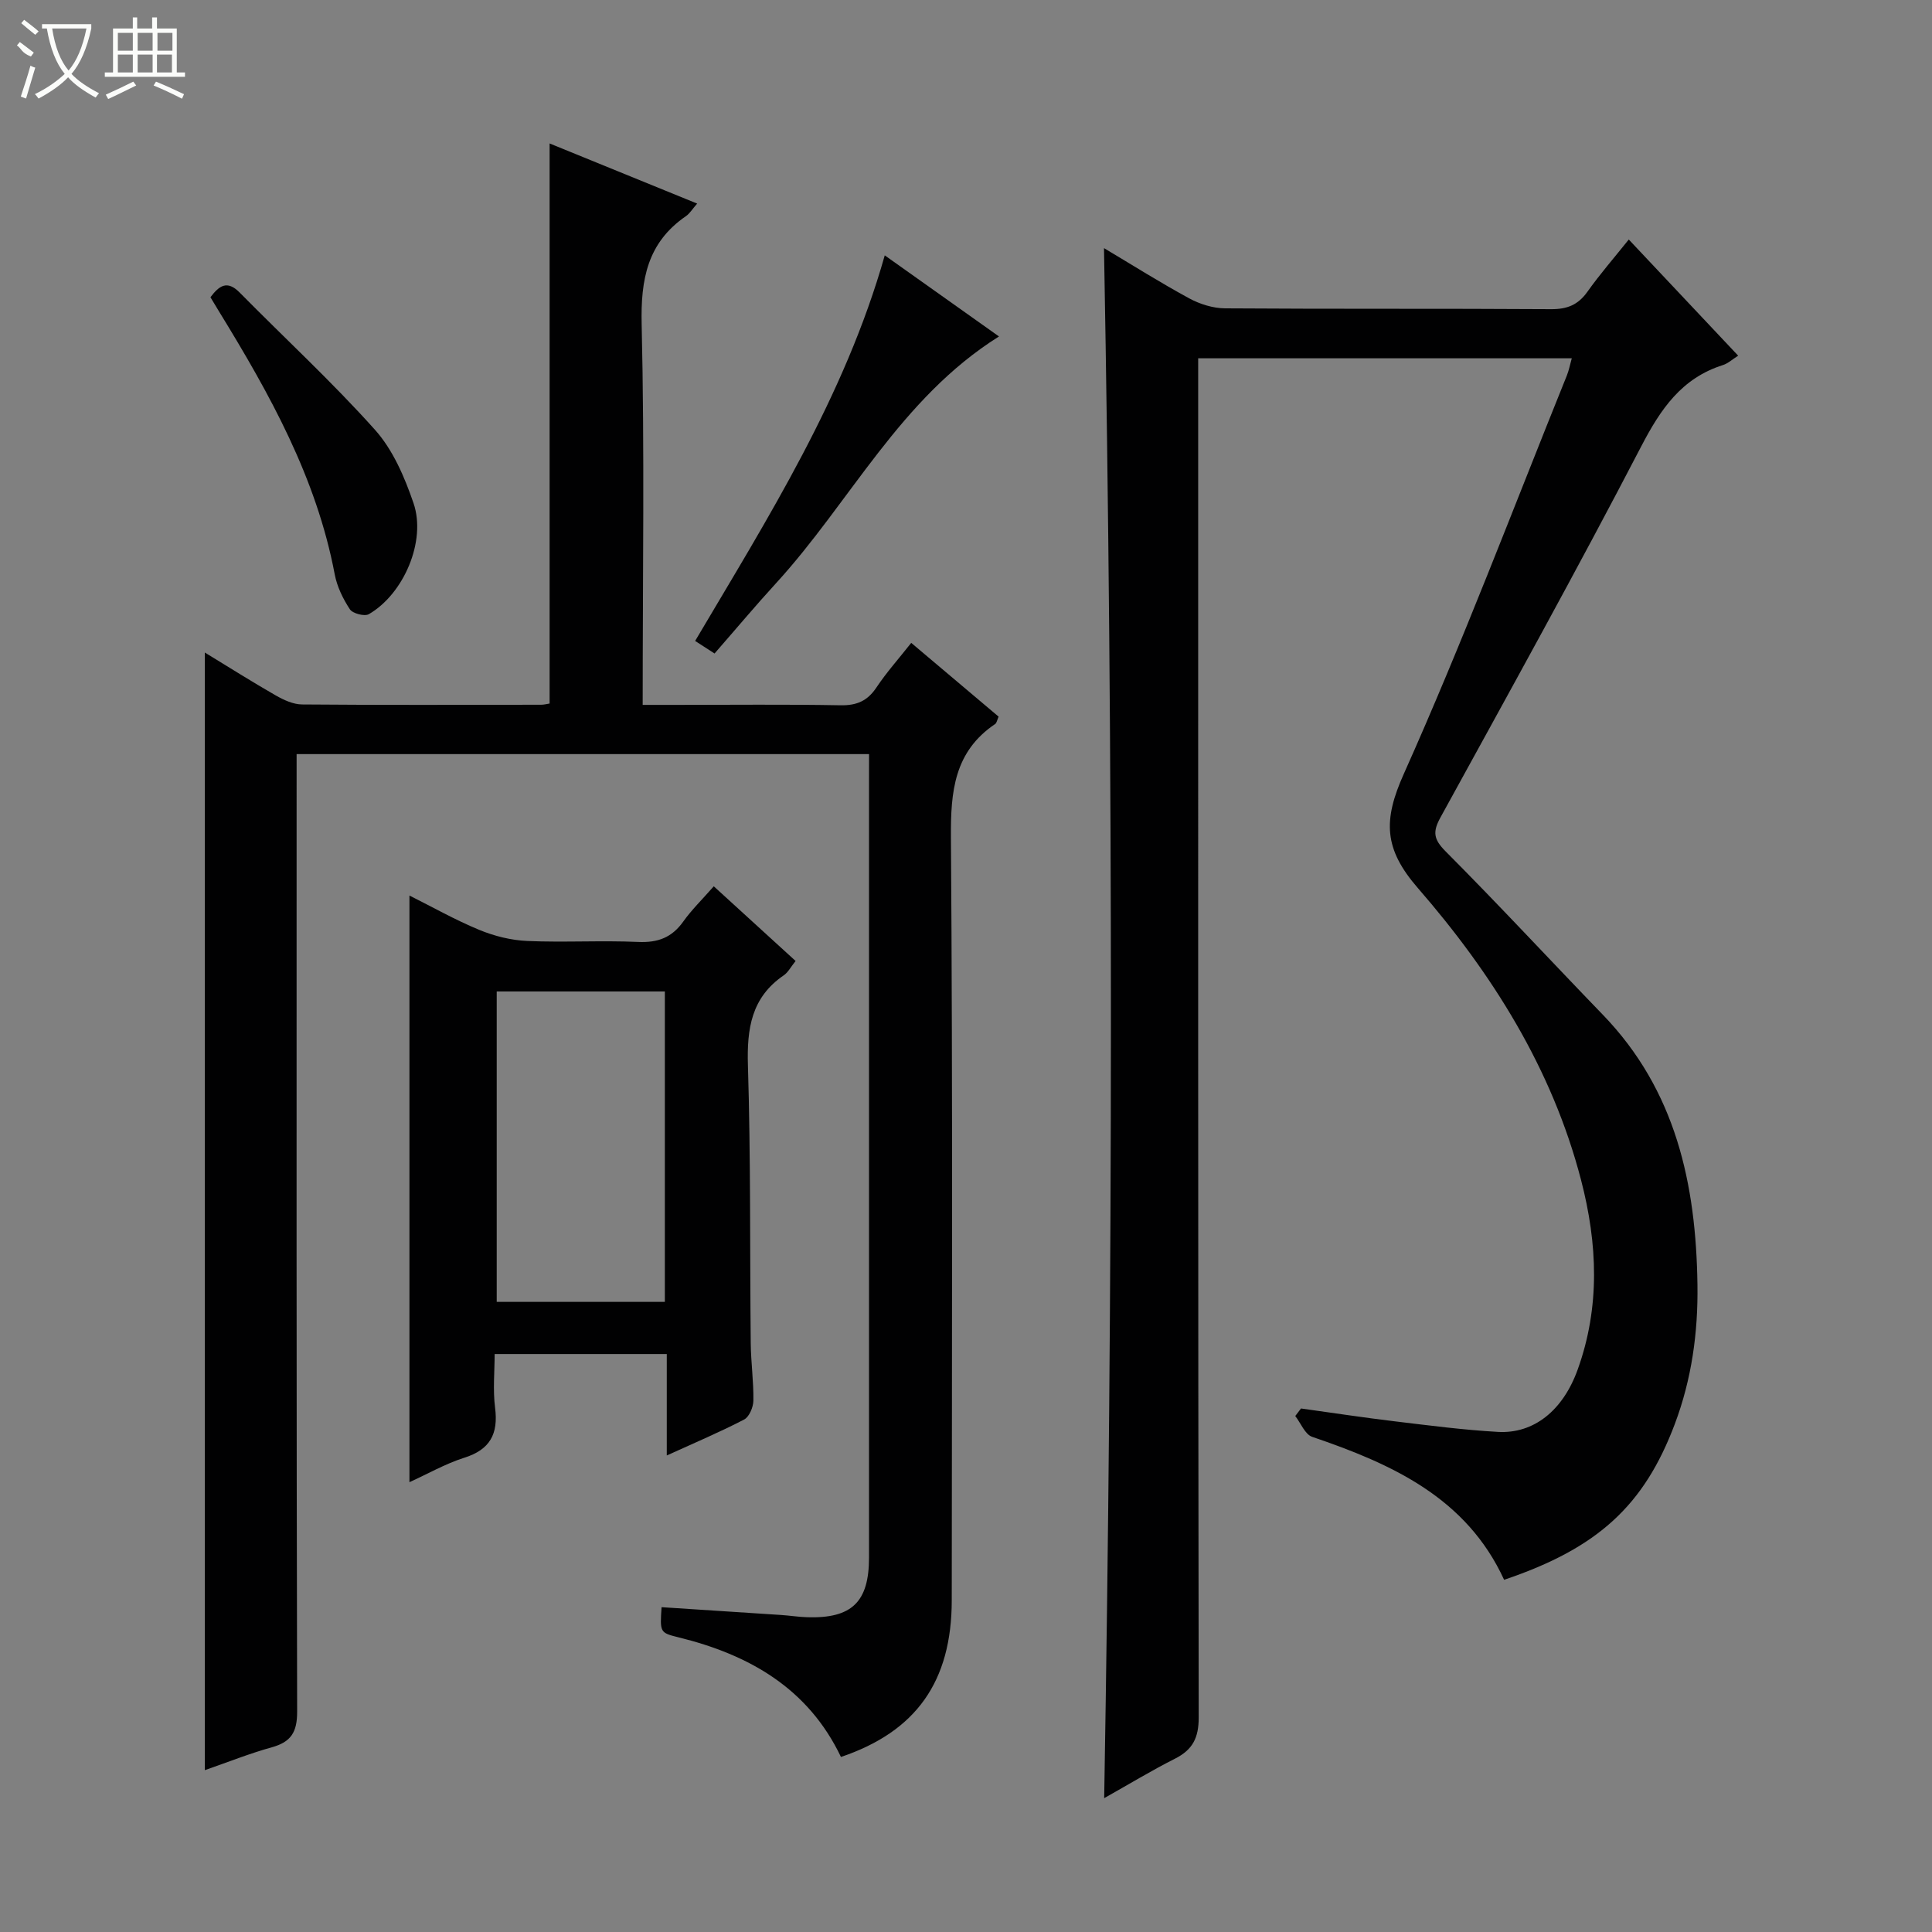 <svg enable-background="new 0 0 400 400" viewBox="0 0 400 400" xmlns="http://www.w3.org/2000/svg"><rect x="0" y="0" width="400" height="400" fill="#808080" stroke="none"/><g fill="#010102"><path d="m228.57 51.37c5.95 3.55 11.69 7.17 17.64 10.4 2.21 1.2 4.93 2.05 7.42 2.07 22.5.16 45 .02 67.5.17 3.33.02 5.59-.88 7.53-3.61 2.58-3.64 5.53-7.02 8.56-10.81 7.7 8.18 15.08 16.01 22.65 24.05-1.22.77-2.1 1.61-3.15 1.94-8.58 2.72-12.91 9.12-16.93 16.85-13.42 25.82-27.53 51.27-41.54 76.78-1.66 3.01-1.47 4.53 1.05 7.06 11.04 11.08 21.67 22.56 32.54 33.81 15.14 15.66 19.31 35.07 19.6 55.93.14 9.92-1.2 19.54-4.69 28.82-6.37 16.92-15.98 25.72-35.34 32.25-7.81-17.01-23.23-23.98-39.74-29.6-1.48-.5-2.35-2.83-3.5-4.31.4-.52.8-1.04 1.19-1.56 6.49.9 12.97 1.89 19.48 2.67 7.09.85 14.19 1.78 21.31 2.18 7.41.41 13.44-4.43 16.49-12.9 4.68-12.98 4.12-26.1.7-39.25-6-23.09-18.44-42.78-33.78-60.44-7.07-8.13-7.23-14.02-2.92-23.64 12.14-27.11 22.64-54.95 33.77-82.51.42-1.05.63-2.19 1.01-3.54-25.73 0-51.18 0-77.35 0v6.37c0 91.66-.04 183.33.11 274.99.01 4.27-1.25 6.73-4.94 8.59-4.87 2.46-9.54 5.3-14.63 8.16 1.81-107.07 1.92-213.76-.04-320.92z"/><path d="m179.93 156.13c-39.72 0-78.69 0-118.52 0v6.32c0 63.98-.05 127.96.11 191.94.01 4.24-1.27 6.27-5.25 7.37-4.61 1.28-9.07 3.07-13.86 4.73 0-77.24 0-154.06 0-231.39 4.85 2.96 9.69 6.02 14.66 8.87 1.66.95 3.64 1.87 5.48 1.88 16.49.14 32.99.08 49.48.06.64 0 1.27-.18 1.76-.25 0-38.55 0-76.92 0-115.96 9.92 4.04 20.06 8.18 30.55 12.45-1 1.14-1.53 2.05-2.31 2.59-8 5.49-9.4 13.11-9.18 22.43.61 25.97.21 51.96.21 78.77h6.97c11.33 0 22.66-.13 33.99.08 3.36.06 5.58-.9 7.44-3.69 2.1-3.15 4.65-5.99 7.2-9.23 6.17 5.21 12.13 10.24 18.09 15.27-.3.67-.38 1.3-.72 1.53-8.48 5.73-9.22 13.98-9.15 23.46.38 52.65.2 105.3.17 157.95-.01 16.83-7.37 27.19-22.94 32.45-6.78-14.2-18.97-21.17-33.65-24.77-3.85-.95-3.83-1.05-3.49-6.24 8.22.54 16.45 1.06 24.68 1.61 1.83.12 3.64.41 5.47.47 9.23.29 12.8-3.15 12.8-12.34.01-53.65 0-107.3 0-160.95.01-1.67.01-3.3.01-5.41z"/><path d="m84.77 306.87c0-40.56 0-80.77 0-121.46 4.66 2.33 9.41 5.02 14.43 7.1 3.12 1.29 6.6 2.16 9.96 2.31 7.65.33 15.34-.14 22.98.2 4.07.18 6.96-.91 9.32-4.22 1.72-2.42 3.89-4.53 6.32-7.3 5.67 5.18 11.23 10.25 16.94 15.46-.99 1.23-1.55 2.35-2.45 2.97-6.71 4.58-7.65 11.02-7.42 18.65.59 19.14.39 38.31.58 57.47.04 3.98.61 7.96.55 11.94-.02 1.35-.86 3.36-1.92 3.91-4.98 2.59-10.17 4.78-16.01 7.44 0-7.28 0-13.96 0-21-11.99 0-23.4 0-35.64 0 0 3.63-.38 7.43.09 11.11.7 5.44-1.03 8.69-6.44 10.38-3.91 1.25-7.55 3.35-11.29 5.04zm52.88-101.6c-11.89 0-23.3 0-34.81 0v64.27h34.81c0-21.52 0-42.64 0-64.27z"/><path d="m183.18 52.87c8.06 5.72 15.63 11.09 23.65 16.79-20.48 12.84-30.75 34.25-46.16 51.09-4.26 4.65-8.31 9.49-12.73 14.55-1.4-.91-2.59-1.68-4.02-2.6 15.1-25.54 30.95-50.53 39.26-79.83z"/><path d="m43.57 61.54c1.8-2.38 3.45-3.61 6.05-.97 9.34 9.47 19.15 18.51 28.01 28.41 3.72 4.15 6.15 9.82 7.99 15.21 2.68 7.85-2.05 18.8-9.26 22.97-.88.51-3.35-.14-3.92-1.01-1.43-2.17-2.66-4.7-3.14-7.24-3.78-20-13.47-37.35-23.93-54.39-.61-1-1.2-1.99-1.8-2.98z"/></g><path d="m6.4 11.7c-2-.8-1.9-1.6-2.9-2.3l.6-.7c.9.7 1.9 1.4 2.9 2.2zm-2.1 8.3c.7-2.1 1.4-4.2 2-6.4.2.1.6.3 1 .4-.7 2.3-1.3 4.4-1.9 6.4zm3-12.8c-1.1-.9-2.1-1.7-2.9-2.4l.6-.7c1 .8 2 1.5 3 2.4zm1.4-1.3v-.9h10.2v.9c-.9 4.2-2.3 7.3-4.1 9.4 1.3 1.4 3.2 2.7 5.7 4-.2.2-.4.5-.7.9-2.5-1.4-4.4-2.7-5.7-4.2-1.4 1.5-3.5 3-6.1 4.4 0 0 0 0-.1-.1-.3-.4-.5-.7-.7-.8 2.7-1.3 4.7-2.8 6.2-4.2-1.8-2.2-3-5.3-3.7-9.4zm9.2 0h-7.1c.6 3.8 1.7 6.7 3.4 8.7 1.7-2 2.9-4.8 3.7-8.7z" fill="#fbfcfa"/><path d="m31.6 3.6h.9v2.3h4.1v9.1h1.7v.9h-16.6v-.9h1.7v-9.1h4.1v-2.3h.9v2.3h3.1v-2.3zm-4 13.3.6.8c-1.9.9-3.8 1.9-5.8 2.8-.2-.3-.3-.6-.5-.9 2-.9 3.9-1.8 5.7-2.7zm-3.2-10.1v3.7h3.1v-3.7zm0 4.5v3.7h3.1v-3.7zm4.1-4.5v3.7h3.1v-3.7zm0 4.5v3.7h3.1v-3.7zm9.1 9.1c-2.1-1.1-4.1-2-5.8-2.7l.5-.8c2.2.9 4.1 1.8 5.8 2.6l-.4.9zm-1.9-13.6h-3.1v3.7h3.1zm-3.2 4.5v3.7h3.1v-3.7z" fill="#fbfcfa"/></svg>